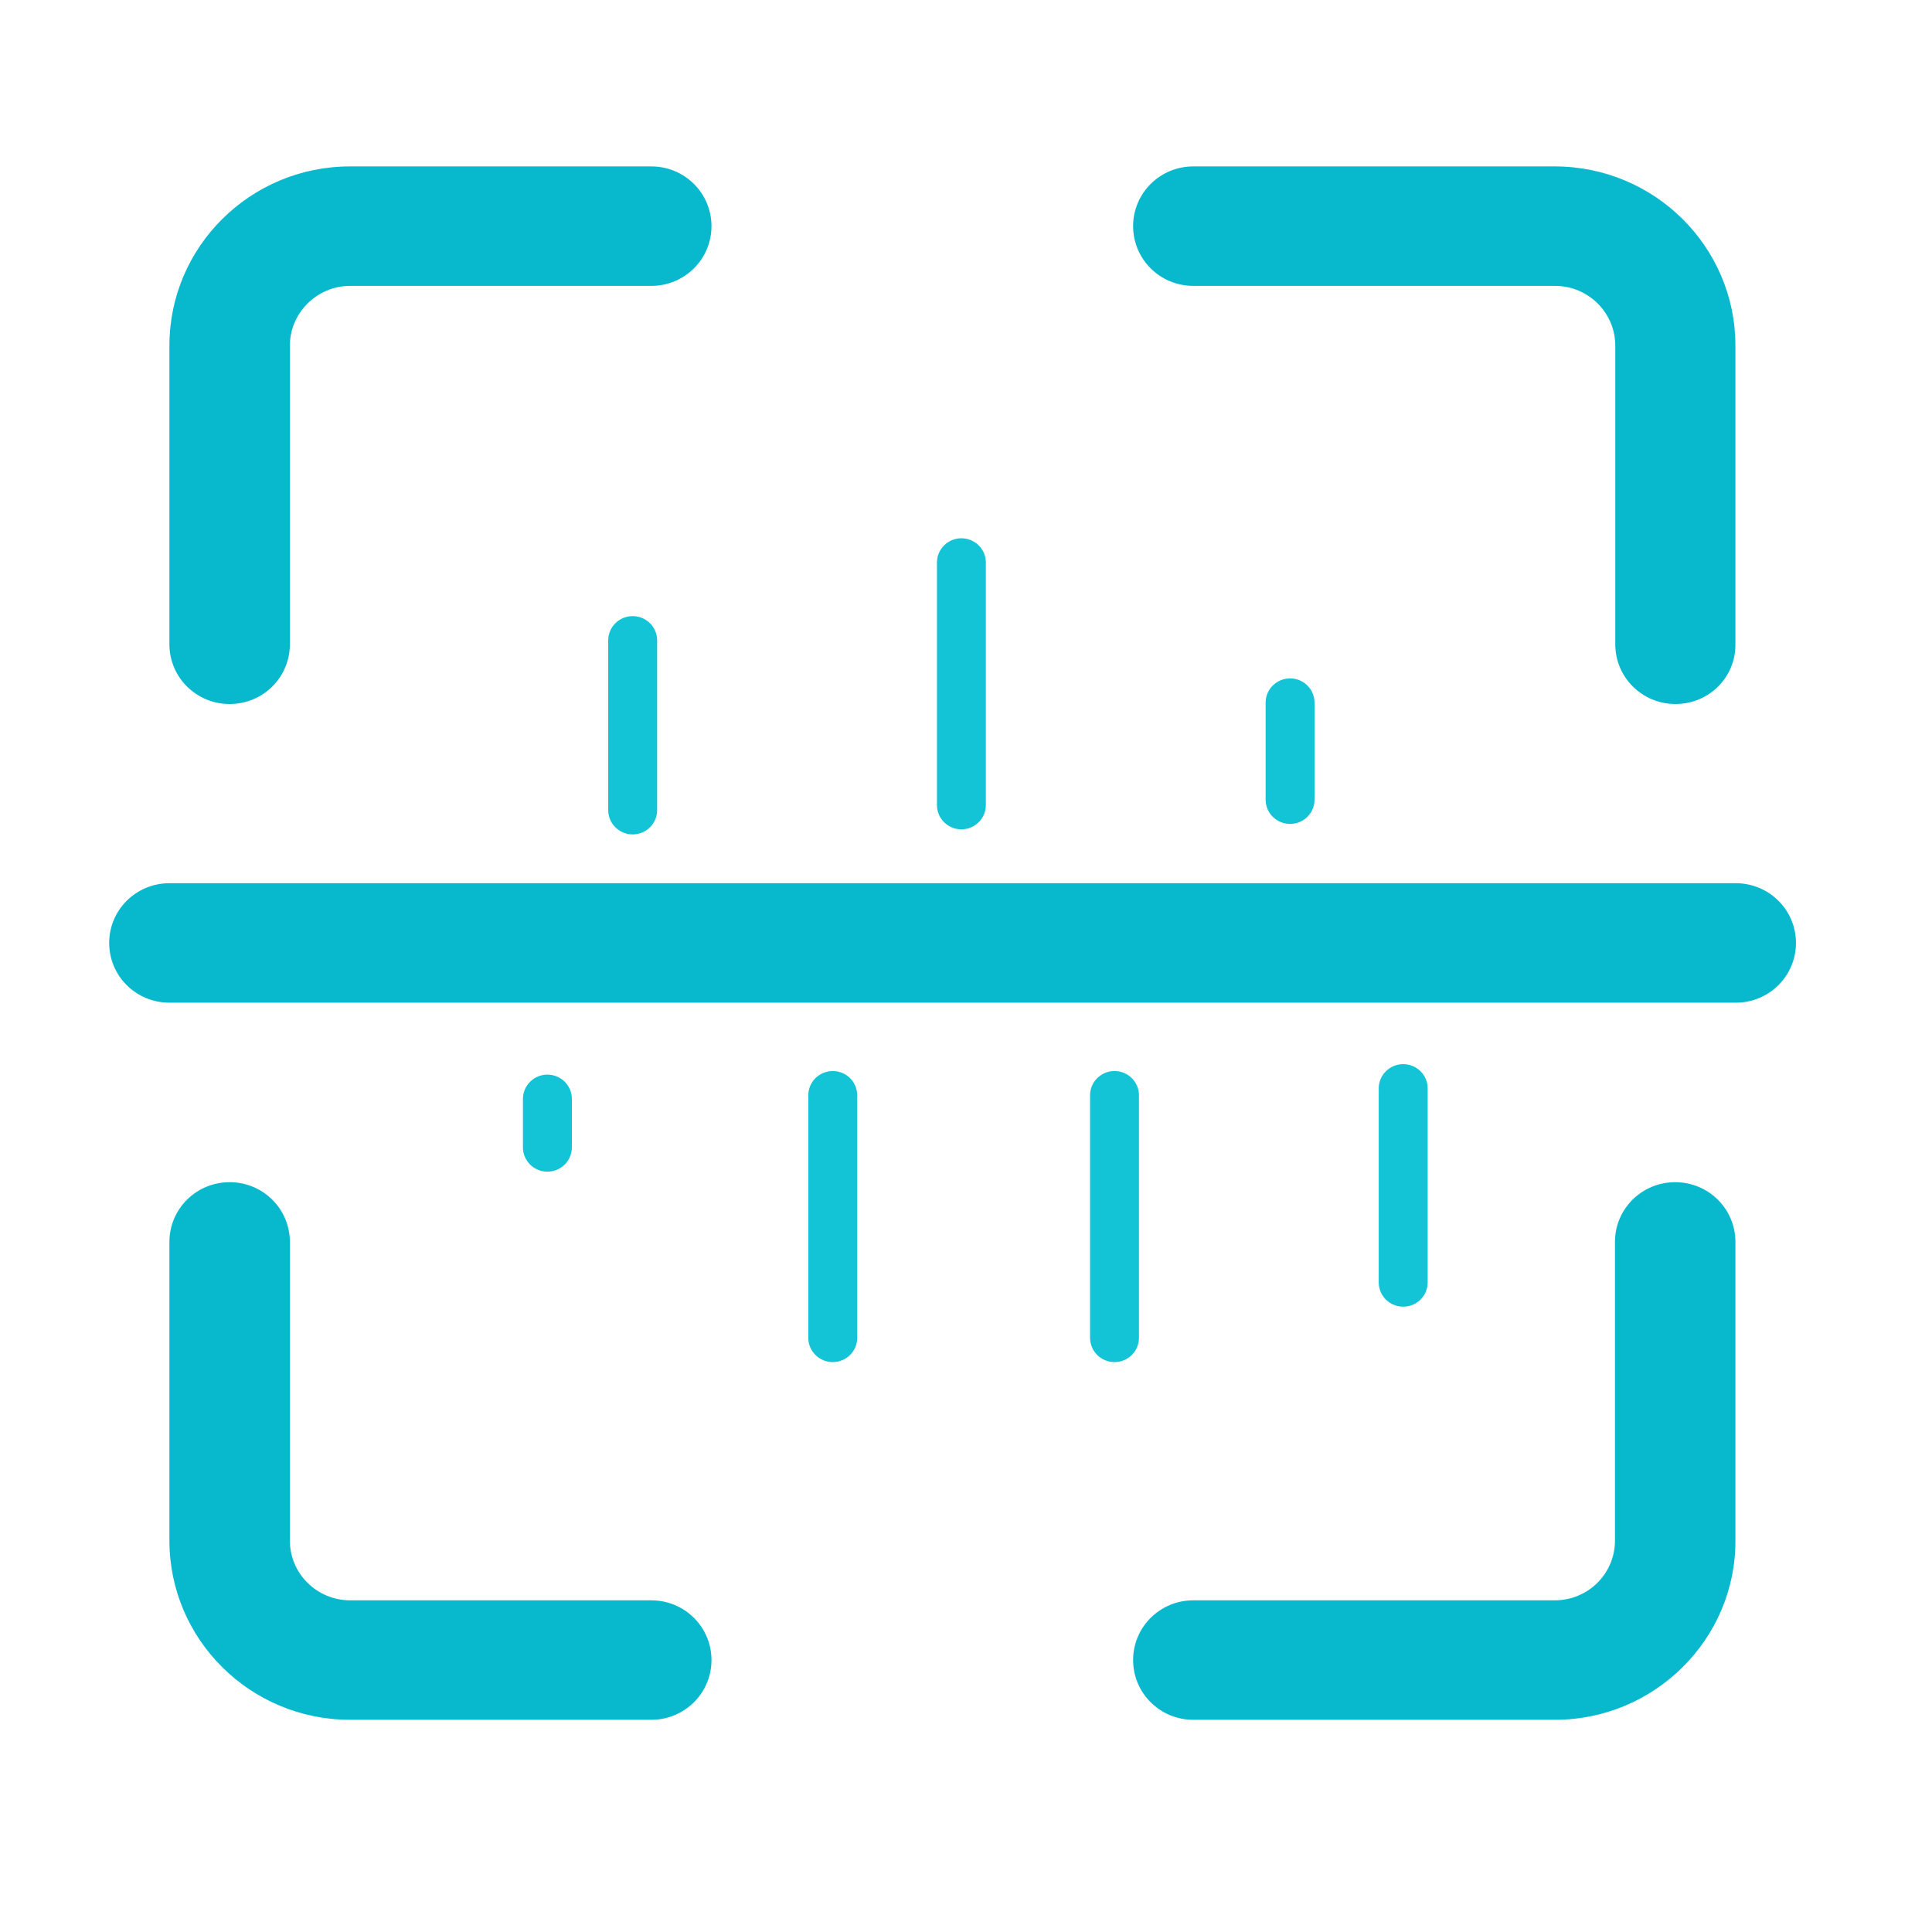 <?xml version="1.0" encoding="UTF-8"?>
<svg width="80px" height="80px" viewBox="0 0 80 80" version="1.1" xmlns="http://www.w3.org/2000/svg" xmlns:xlink="http://www.w3.org/1999/xlink">
    <!-- Generator: Sketch 60 (88103) - https://sketch.com -->
    <title>扫码入库</title>
    <desc>Created with Sketch.</desc>
    <g id="星火介绍PC" stroke="none" stroke-width="1" fill="none" fill-rule="evenodd">
        <g id="星火介绍页定稿" transform="translate(-520, -1590)">
            <g id="商品信息共享备份-3" transform="translate(520, 1590)">
                <g id="编组-3" transform="translate(4.444, 6.815)">
                    <g id="saoma-9" transform="translate(-0, 0)" fill="#08B9CE" fill-rule="nonzero">
                        <path d="M67.429,34.704 L2.571,34.704 C1.19,34.704 0.077,33.6 0.077,32.23 C0.077,30.861 1.19,29.757 2.571,29.757 L67.429,29.757 C68.81,29.757 69.923,30.861 69.923,32.23 C69.923,33.6 68.81,34.704 67.429,34.704 Z M59.947,64.398 L44.97,64.398 C43.589,64.398 42.476,63.294 42.476,61.925 C42.476,60.555 43.589,59.451 44.97,59.451 L59.934,59.451 C61.315,59.451 62.428,58.347 62.428,56.978 L62.428,44.611 C62.428,43.241 63.541,42.137 64.922,42.137 C66.303,42.137 67.416,43.241 67.416,44.611 L67.416,56.978 C67.429,61.06 64.064,64.398 59.947,64.398 L59.947,64.398 Z M22.523,64.398 L10.053,64.398 C5.923,64.398 2.571,61.074 2.571,56.978 L2.571,44.611 C2.571,43.241 3.684,42.137 5.065,42.137 C6.446,42.137 7.559,43.241 7.559,44.611 L7.559,56.978 C7.559,58.348 8.686,59.451 10.053,59.451 L22.523,59.451 C23.904,59.451 25.017,60.555 25.017,61.925 C25.017,63.294 23.904,64.398 22.523,64.398 L22.523,64.398 Z M5.065,22.337 C3.684,22.337 2.571,21.233 2.571,19.863 L2.571,7.496 C2.571,3.401 5.923,0.076 10.053,0.076 L22.523,0.076 C23.904,0.076 25.017,1.18 25.017,2.549 C25.017,3.919 23.904,5.023 22.523,5.023 L10.053,5.023 C8.686,5.023 7.559,6.14 7.559,7.496 L7.559,19.863 C7.559,21.233 6.446,22.337 5.065,22.337 L5.065,22.337 Z M64.935,22.337 C63.554,22.337 62.441,21.233 62.441,19.863 L62.441,7.496 C62.441,6.14 61.328,5.023 59.947,5.023 L44.97,5.023 C43.589,5.023 42.476,3.919 42.476,2.549 C42.476,1.18 43.589,0.076 44.97,0.076 L59.934,0.076 C64.064,0.076 67.416,3.401 67.416,7.496 L67.416,19.863 C67.429,21.233 66.316,22.337 64.935,22.337 L64.935,22.337 Z" id="形状"></path>
                    </g>
                    <path d="M57.677,43.284 L49.642,43.284 C49.088,43.284 48.638,42.831 48.638,42.271 C48.638,41.712 49.088,41.258 49.642,41.258 L57.677,41.258 C58.232,41.258 58.681,41.712 58.681,42.271 C58.681,42.831 58.232,43.284 57.677,43.284" id="Fill-319" fill="#12C4D6" transform="translate(53.66, 42.271) rotate(-270) translate(-53.66, -42.271) "></path>
                    <path d="M40.386,22.512 L30.343,22.512 C29.788,22.512 29.339,22.06 29.339,21.5 C29.339,20.941 29.788,20.487 30.343,20.487 L40.386,20.487 C40.942,20.487 41.391,20.941 41.391,21.5 C41.391,22.06 40.942,22.512 40.386,22.512" id="Fill-320" fill="#12C4D6" transform="translate(35.365, 21.5) rotate(-270) translate(-35.365, -21.5) "></path>
                    <path d="M46.728,44.573 L36.685,44.573 C36.13,44.573 35.68,44.12 35.68,43.56 C35.68,43.001 36.13,42.548 36.685,42.548 L46.728,42.548 C47.283,42.548 47.732,43.001 47.732,43.56 C47.732,44.12 47.283,44.573 46.728,44.573" id="Fill-321" fill="#12C4D6" transform="translate(41.706, 43.56) rotate(-270) translate(-41.706, -43.56) "></path>
                    <path d="M35.061,44.573 L25.018,44.573 C24.462,44.573 24.014,44.12 24.014,43.56 C24.014,43.001 24.462,42.548 25.018,42.548 L35.061,42.548 C35.616,42.548 36.065,43.001 36.065,43.56 C36.065,44.12 35.616,44.573 35.061,44.573" id="Fill-322" fill="#12C4D6" transform="translate(30.039, 43.56) rotate(-270) translate(-30.039, -43.56) "></path>
                    <path d="M19.227,40.705 L17.219,40.705 C16.663,40.705 16.214,40.252 16.214,39.692 C16.214,39.133 16.663,38.679 17.219,38.679 L19.227,38.679 C19.783,38.679 20.232,39.133 20.232,39.692 C20.232,40.252 19.783,40.705 19.227,40.705" id="Fill-323" fill="#12C4D6" transform="translate(18.223, 39.692) rotate(-270) translate(-18.223, -39.692) "></path>
                    <path d="M50.985,25.302 L46.967,25.302 C46.413,25.302 45.963,24.849 45.963,24.289 C45.963,23.73 46.413,23.277 46.967,23.277 L50.985,23.277 C51.54,23.277 51.989,23.73 51.989,24.289 C51.989,24.849 51.54,25.302 50.985,25.302" id="Fill-324" fill="#12C4D6" transform="translate(48.976, 24.289) rotate(-270) translate(-48.976, -24.289) "></path>
                    <path d="M25.269,24.23 L18.238,24.23 C17.684,24.23 17.234,23.777 17.234,23.217 C17.234,22.658 17.684,22.204 18.238,22.204 L25.269,22.204 C25.823,22.204 26.273,22.658 26.273,23.217 C26.273,23.777 25.823,24.23 25.269,24.23" id="Fill-325" fill="#12C4D6" transform="translate(21.754, 23.217) rotate(-270) translate(-21.754, -23.217) "></path>
                </g>
            </g>
        </g>
    </g>
</svg>